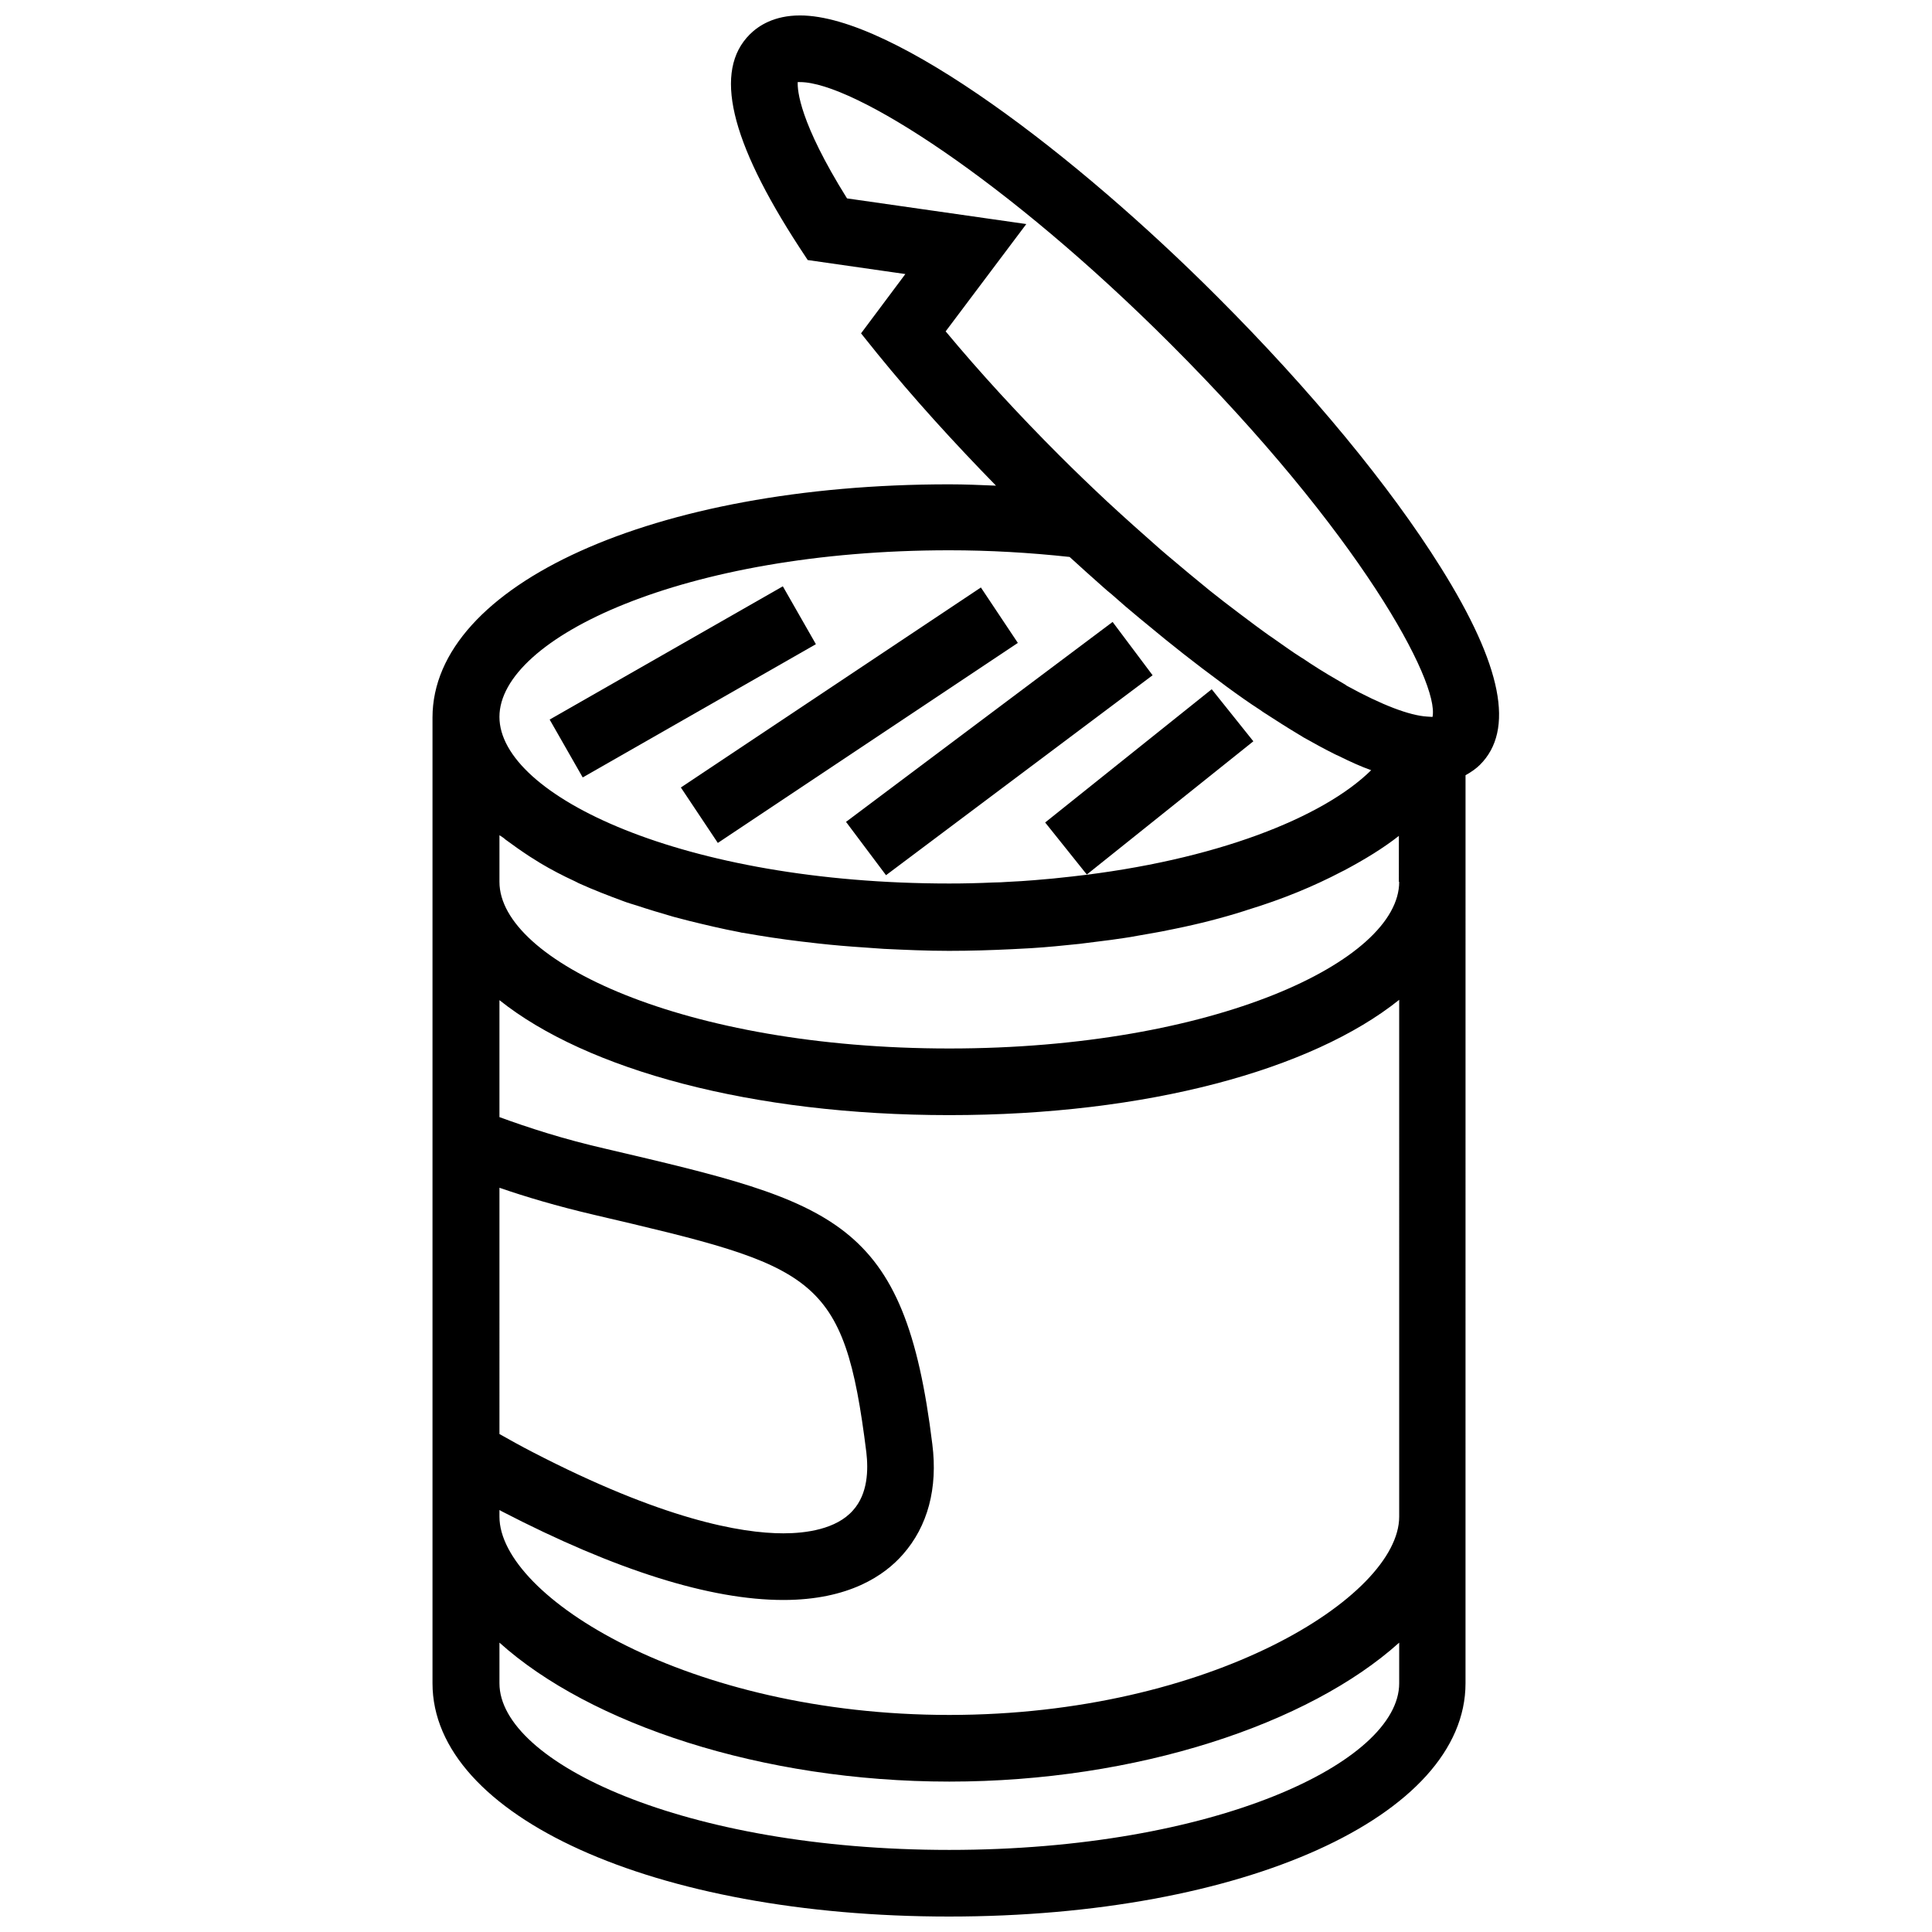 <?xml version="1.0" encoding="UTF-8"?>
<!-- Uploaded to: SVG Repo, www.svgrepo.com, Generator: SVG Repo Mixer Tools -->
<svg width="800px" height="800px" version="1.1" viewBox="144 144 512 512" xmlns="http://www.w3.org/2000/svg">
 <defs>
  <clipPath id="a">
   <path d="m258 148.09h284v503.81h-284z"/>
  </clipPath>
 </defs>
 <g clip-path="url(#a)">
  <path d="m525.84 294.42c-13.512-21.637-34.527-47.07-59.168-71.707-37.09-37.176-85.75-74.621-110.65-74.621-6.887 0-11.039 2.738-13.336 5.035-9.625 9.625-5.297 28.082 13.16 56.43l2.207 3.356 25.875 3.711-11.746 15.719 4.328 5.387c9.539 11.746 20.133 23.402 31.438 34.973-4.152-0.176-8.301-0.352-12.453-0.352-78.066 0-136.88 26.582-136.88 61.816v255.92c0 35.234 58.816 61.816 136.88 61.816 78.066 0 136.88-26.582 136.88-61.816v-44.156l0.004-168.23v-28.258c1.59-0.883 2.914-1.855 3.797-2.738 9.273-9.184 5.918-26.316-10.332-52.281zm-130.26-4.59c10.598 0 21.281 0.617 31.879 1.766 2.914 2.648 5.828 5.297 8.742 7.859 0.793 0.707 1.59 1.414 2.383 2.031 2.473 2.207 4.945 4.328 7.418 6.359 0.617 0.531 1.324 1.059 1.941 1.59 6.445 5.387 12.98 10.508 19.34 15.188 0.617 0.441 1.148 0.883 1.766 1.324 3.004 2.207 6.004 4.328 9.008 6.269 0.176 0.176 0.441 0.266 0.617 0.441 3.266 2.121 6.445 4.152 9.539 6.004 0.441 0.266 0.793 0.441 1.148 0.707 2.824 1.59 5.562 3.09 8.211 4.414 0.352 0.176 0.707 0.352 1.148 0.531 3.004 1.5 5.918 2.824 8.656 3.797-12.715 12.539-41.242 23.934-79.301 28.172-1.59 0.176-3.266 0.352-4.945 0.531-1.68 0.176-3.356 0.266-5.035 0.441-2.297 0.176-4.594 0.352-6.887 0.441-1.324 0.09-2.738 0.176-4.062 0.176-3.797 0.176-7.684 0.266-11.57 0.266-70.293 0-119.22-23.227-119.22-44.156 0.004-20.926 48.93-44.152 119.22-44.152zm-119.22 168.94c6.887 2.383 15.188 4.856 24.992 7.152 58.816 13.777 66.32 15.543 72.238 62.965 0.531 4.594 0.441 10.949-3.531 15.367-4.414 5.035-12.539 6.094-18.457 6.094-11.305 0-32.055-3.711-66.496-21.547-3.094-1.59-5.918-3.18-8.746-4.769zm238.44 131.32c0 20.93-48.926 44.156-119.22 44.156s-119.22-23.227-119.22-44.156v-10.773c23.934 21.547 69.5 36.824 119.22 36.824s95.285-15.277 119.22-36.824zm0-44.156c0 21.195-50.07 52.543-119.22 52.543-69.145 0.004-119.22-31.348-119.22-52.543v-1.766c0.176 0.09 0.441 0.266 0.617 0.352 30.203 15.633 55.281 23.492 74.621 23.492 17.398 0 26.848-6.535 31.703-12.098 6.535-7.418 9.273-17.484 7.769-29.23-7.328-59.699-25.523-63.938-86.191-78.156-11.652-2.648-21.012-5.738-28.52-8.477v-30.996c23.137 18.457 66.852 30.465 119.22 30.465 52.367 0 96.082-12.012 119.22-30.555zm0-168.23c0 20.93-48.926 44.156-119.22 44.156s-119.22-23.227-119.22-44.156v-12.363c0.531 0.352 1.148 0.707 1.59 1.148 2.031 1.5 4.152 3.004 6.445 4.504 0.973 0.617 1.855 1.148 2.824 1.766 2.824 1.68 5.828 3.266 9.098 4.769 0.441 0.176 0.793 0.441 1.238 0.617 3.711 1.68 7.594 3.18 11.656 4.68 1.148 0.441 2.383 0.793 3.531 1.148 3.18 1.059 6.445 2.031 9.801 3.004 1.324 0.352 2.648 0.707 4.062 1.059 4.328 1.059 8.742 2.121 13.422 3.004 0.352 0.09 0.617 0.176 0.973 0.176 4.945 0.883 10.156 1.68 15.367 2.297 1.5 0.176 3.09 0.352 4.594 0.531 3.973 0.441 8.125 0.793 12.273 1.059 1.68 0.09 3.266 0.266 4.945 0.352 5.652 0.266 11.391 0.531 17.309 0.531 5.652 0 11.215-0.176 16.691-0.441 1.68-0.09 3.356-0.176 5.035-0.266 4.328-0.266 8.656-0.707 12.895-1.148 2.824-0.352 5.652-0.707 8.391-1.059 2.297-0.352 4.594-0.617 6.801-1.059 2.914-0.531 5.828-0.973 8.656-1.59 0.441-0.09 0.883-0.176 1.324-0.266 6.535-1.324 12.715-2.914 18.547-4.769 0.266-0.09 0.531-0.176 0.793-0.266 9.273-2.824 17.574-6.269 24.816-10.066 0.266-0.176 0.617-0.266 0.883-0.441 5.297-2.824 10.242-5.828 14.395-9.098l-0.004 12.188zm8.832-43.711-1.414-0.09c-4.594-0.266-11.922-3.004-21.371-8.211-0.09-0.09-0.266-0.176-0.352-0.266-2.914-1.68-6.094-3.531-9.449-5.738-0.707-0.441-1.5-1.059-2.297-1.5-2.383-1.5-4.769-3.266-7.328-5.035-1.59-1.059-3.09-2.207-4.68-3.356-2.648-1.941-5.387-4.062-8.301-6.269-1.238-0.973-2.473-1.941-3.711-2.914-3.711-3.004-7.508-6.184-11.48-9.539-0.617-0.531-1.238-1.059-1.855-1.59-4.504-3.973-9.184-8.125-14.043-12.629-4.152-3.887-8.391-7.949-12.629-12.188-10.773-10.773-20.93-21.812-30.113-32.852l21.371-28.438-47.512-6.801c-12.625-20.223-13.156-28.609-13.066-30.82h0.617c14.129 0 54.754 25.965 98.199 69.41 50.426 50.43 71.27 89.637 69.414 98.824z"/>
 </g>
 <path d="m351.46 299.38 8.762 15.336-61.797 35.312-8.762-15.336z"/>
 <path d="m413.74 314.38-79.508 53.004-9.797-14.695 79.508-53.004z"/>
 <path d="m449.45 322.95-70.648 52.984-10.598-14.129 70.648-52.984z"/>
 <path d="m476.15 340.45-44.137 35.309-11.035-13.793 44.137-35.309z"/>
</svg>